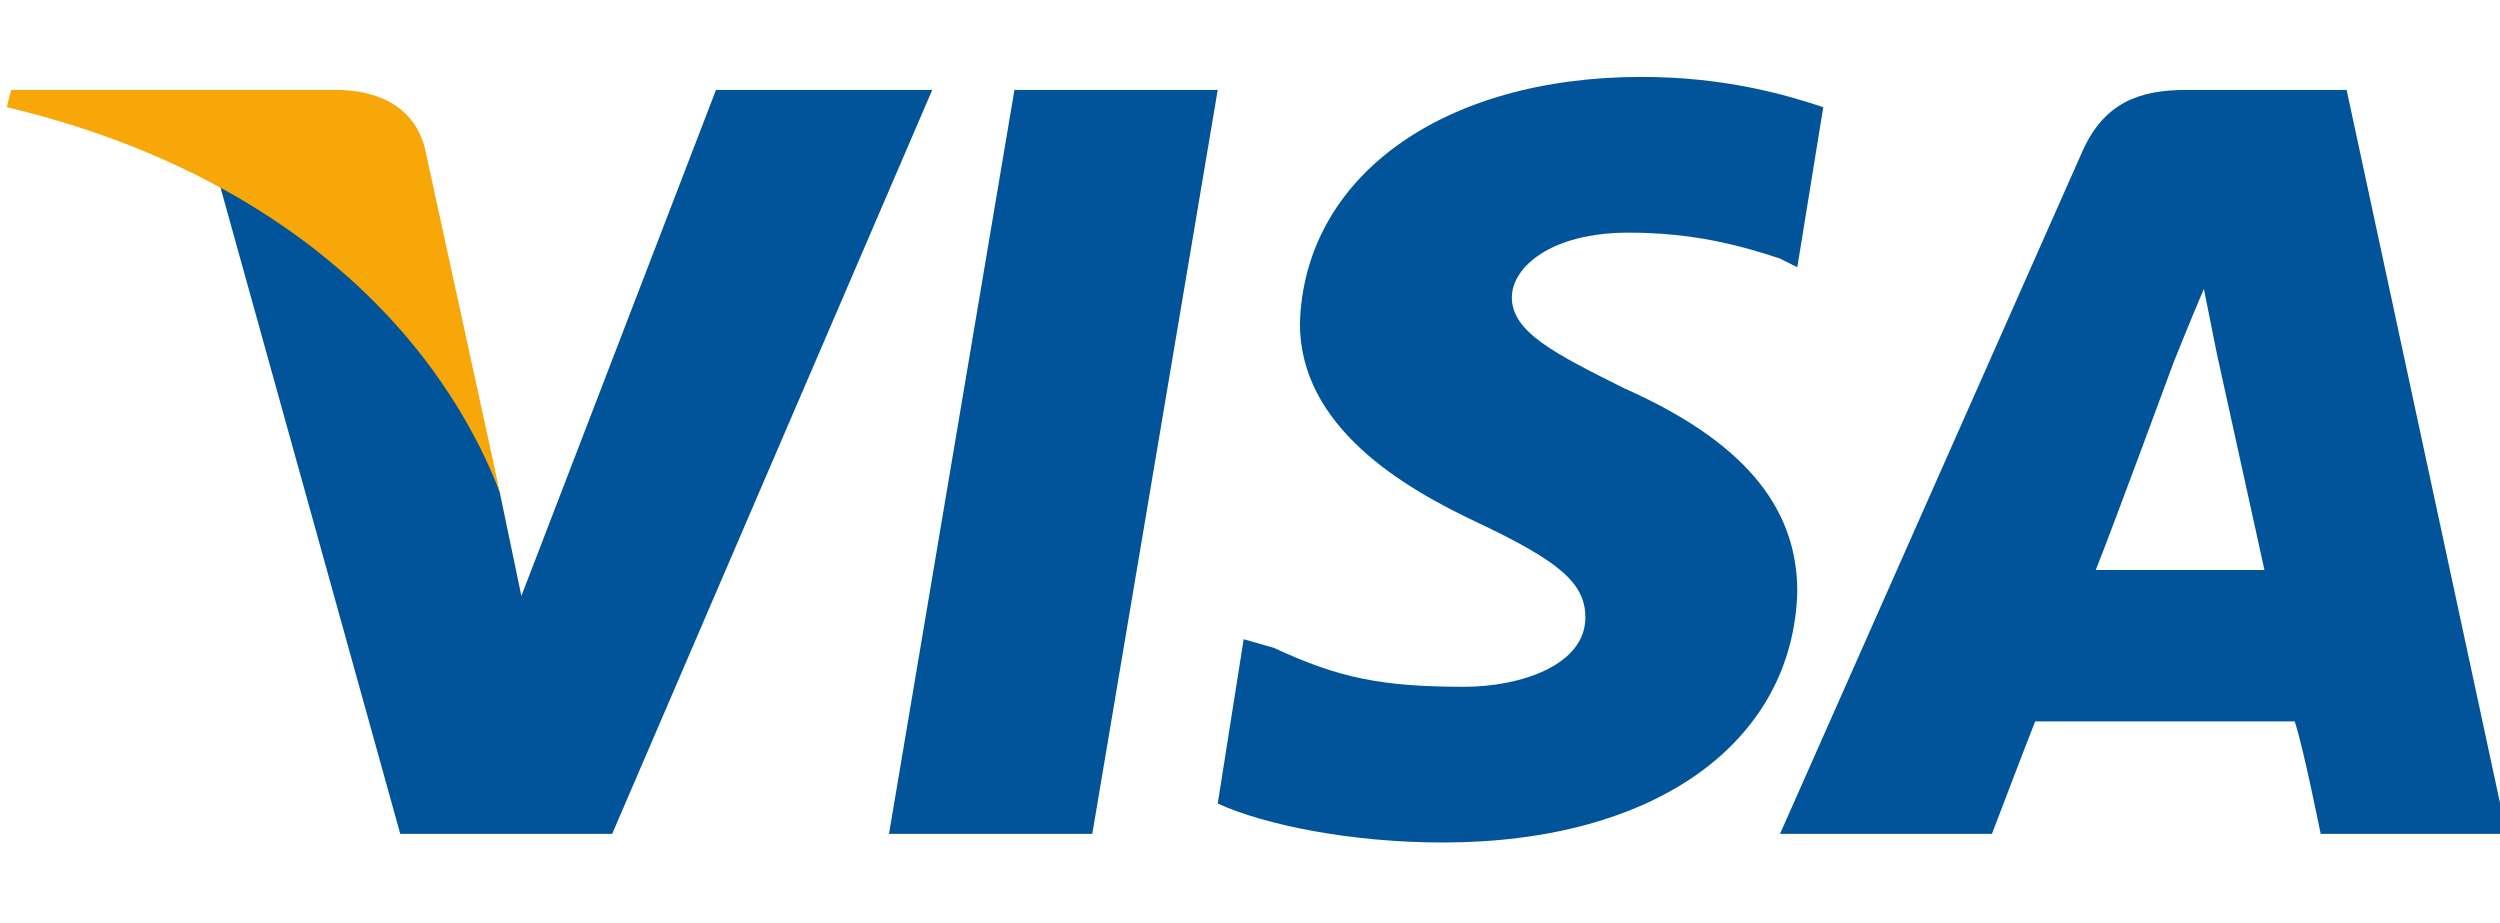 <?xml version="1.0" encoding="UTF-8"?>
<svg xmlns="http://www.w3.org/2000/svg" width="130" height="48" viewBox="0 0 130 48" fill="none">
  <g clip-path="url(#clip0_38_253)">
    <path fill-rule="evenodd" clip-rule="evenodd" d="M46.228 43.36L52.751 4.675H63.322L56.799 43.36H46.228ZM94.81 5.574C92.785 4.9 89.637 4 85.363 4C75.017 4 67.82 9.173 67.595 16.82C67.595 22.218 72.993 25.367 76.817 27.166C81.09 29.19 82.439 30.315 82.439 32.114C82.439 34.588 79.066 35.713 76.142 35.713C71.868 35.713 69.619 35.263 66.246 33.689L64.671 33.239L63.322 41.785C65.796 42.91 70.294 43.81 75.017 43.81C86.038 43.81 93.235 38.637 93.46 30.765C93.46 26.266 90.536 22.893 84.464 20.194C80.865 18.395 78.616 17.27 78.616 15.471C78.616 13.896 80.64 12.097 84.689 12.097C88.062 12.097 90.536 12.772 92.561 13.446L93.46 13.896L94.81 5.574ZM122.024 4.675H113.702C111.228 4.675 109.429 5.349 108.305 7.824L92.561 43.36H103.581C103.581 43.36 105.381 38.637 105.83 37.512H119.325C119.775 38.862 120.675 43.36 120.675 43.36H130.346L122.024 4.675ZM108.979 29.64C109.879 27.391 113.028 18.844 113.028 18.844C113.028 18.844 113.927 16.595 114.602 15.021L115.277 18.395C115.277 18.395 117.301 27.616 117.751 29.64H108.979ZM37.232 4.675L27.111 30.99L25.986 25.592C23.962 19.519 18.114 12.772 11.367 9.398L20.813 43.36H31.834L48.477 4.675H37.232Z" fill="#01549A"></path>
    <path fill-rule="evenodd" clip-rule="evenodd" d="M17.445 4.675H0.576L0.352 5.574C13.621 8.723 22.393 16.37 25.992 25.592L22.168 8.049C21.718 5.574 19.694 4.675 17.445 4.675Z" fill="#F7A707"></path>
  </g>
  <defs>
    <clipPath id="clip0_38_253">
      <rect width="130" height="48" fill="white"></rect>
    </clipPath>
  </defs>
</svg>
